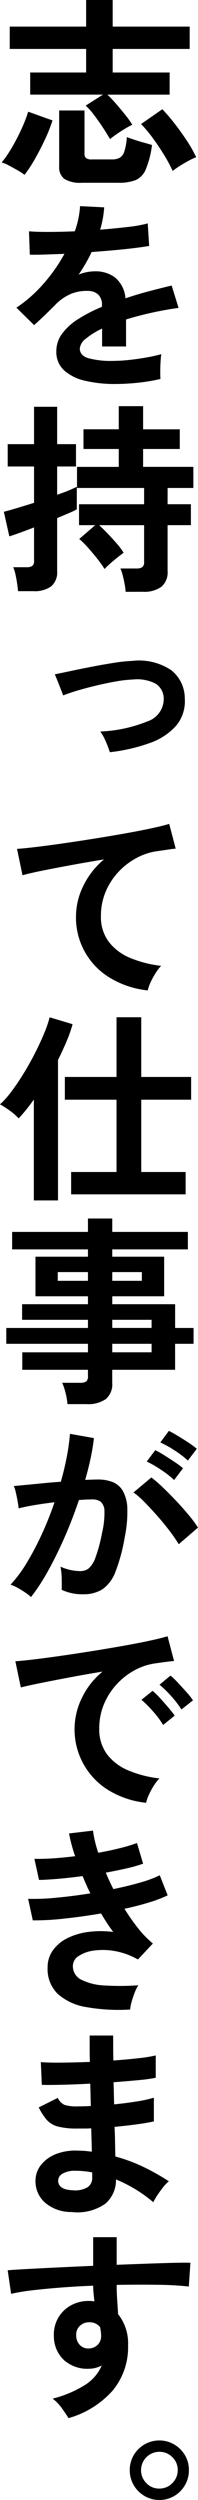 <svg xmlns="http://www.w3.org/2000/svg" width="19.846" height="250.049" viewBox="0 0 19.846 250.049"><path d="M16.048,136.76V126.665q-.385.549-.772,1.026t-.751.863a5.554,5.554,0,0,0-.884-.772,8.3,8.3,0,0,0-.985-.63,8.79,8.79,0,0,0,1.158-1.3q.609-.812,1.219-1.807t1.137-2.032q.528-1.035.914-1.97a11.458,11.458,0,0,0,.549-1.6l2.3.691a14.029,14.029,0,0,1-.609,1.726q-.387.915-.854,1.849V136.76ZM15.114,34.181a6.05,6.05,0,0,0-.731-.477q-.447-.253-.874-.478a3.176,3.176,0,0,0-.69-.284,9.006,9.006,0,0,0,.761-1.056q.4-.63.772-1.351t.67-1.422a12.277,12.277,0,0,0,.458-1.249l2.437.873a15.238,15.238,0,0,1-.752,1.9q-.488,1.046-1.035,2A12.814,12.814,0,0,1,15.114,34.181Zm-.65,41.641c-.014-.2-.044-.46-.092-.772s-.1-.619-.172-.924a3.146,3.146,0,0,0-.224-.7h1.341a.972.972,0,0,0,.579-.132.625.625,0,0,0,.173-.518V69.444q-.834.326-1.514.569t-.965.325l-.548-2.458q.487-.121,1.3-.366t1.727-.528V63.35H13.428V61.116h2.641V57.378h2.315v3.738h1.889V63.35H18.384v2.824a14.406,14.406,0,0,0,1.971-.793v2.255a7.478,7.478,0,0,1-.742.356q-.539.233-1.229.518v5.3a1.848,1.848,0,0,1-.6,1.534,2.889,2.889,0,0,1-1.818.477Zm4.956,81.312a6.846,6.846,0,0,0-.193-1.117A6.068,6.068,0,0,0,18.892,155H20.68a1.069,1.069,0,0,0,.609-.132.633.633,0,0,0,.183-.538v-.63H14.89v-1.747h6.582V151.1H13.286v-1.584h8.186V148.7h-6.6V147.14h6.6v-.792H16.211v-3.961h5.261v-.731h-7.6v-1.747h7.6v-1.341h2.437v1.341h7.577v1.747H23.909v.731h5.2v3.961h-5.2v.792h6.3v2.377h1.849V151.1H30.206v2.6h-6.3V155a1.949,1.949,0,0,1-.64,1.625,3.09,3.09,0,0,1-1.939.508Zm.1,101.421q-.245-.406-.65-.975a4.59,4.59,0,0,0-.935-.975,11.282,11.282,0,0,0,3.311-1.412,4.3,4.3,0,0,0,1.605-1.9,2.883,2.883,0,0,1-1.3.325,3.519,3.519,0,0,1-2.488-.873,3.247,3.247,0,0,1-1.006-2.356,3.385,3.385,0,0,1,.406-1.818,3.292,3.292,0,0,1,1.26-1.27,3.644,3.644,0,0,1,1.848-.467c.109,0,.2,0,.285.01s.169.017.264.03c-.028-.243-.055-.494-.081-.751a7.52,7.52,0,0,1-.041-.813q-1.646.062-3.21.183t-2.864.274a19.418,19.418,0,0,0-2.153.356l-.345-2.356q.73-.062,2.052-.132t3.016-.153q1.695-.081,3.5-.162v-2.864h2.356v2.762q1.584-.06,3.027-.112t2.579-.081q1.139-.03,1.788-.01l-.163,2.377a31.092,31.092,0,0,0-3.118-.173q-1.939-.03-4.113.01,0,.732.051,1.483t.091,1.442a4.684,4.684,0,0,1,1,3.128,6.767,6.767,0,0,1-1.564,4.54A9.264,9.264,0,0,1,19.522,258.555ZM23.686,30.606q-.264-.467-.691-1.117t-.894-1.27a6.779,6.779,0,0,0-.853-.964l1.727-1.1H15.683V23.944h5.606V21.587H13.631V19.353h7.658V16.692H23.95v2.661h7.719v2.234H23.95v2.357h5.708v2.214H23.422q.426.406.9.954t.914,1.1a9.089,9.089,0,0,1,.68.955q-.3.143-.731.4t-.833.538Q23.949,30.383,23.686,30.606ZM15.764,176.431a4.184,4.184,0,0,0-.569-.447q-.385-.264-.792-.487a3.476,3.476,0,0,0-.691-.3,13.431,13.431,0,0,0,1.646-2.224,28.9,28.9,0,0,0,1.5-2.854,31.9,31.9,0,0,0,1.259-3.169q-1.035.121-2,.284t-1.594.325c-.014-.175-.048-.413-.1-.711s-.115-.592-.183-.883a3.046,3.046,0,0,0-.2-.64q.468-.041,1.219-.112t1.666-.162q.913-.092,1.828-.153.366-1.28.6-2.508a20.762,20.762,0,0,0,.315-2.285l2.4.426q-.1.935-.325,2t-.549,2.184q.406-.021.732-.031c.216-.007.406-.01.568-.01a3.921,3.921,0,0,1,1.453.254,2.081,2.081,0,0,1,1.026.894,3.826,3.826,0,0,1,.446,1.767,12.551,12.551,0,0,1-.264,2.874,17.541,17.541,0,0,1-.924,3.433,3.734,3.734,0,0,1-1.29,1.747,3.523,3.523,0,0,1-1.97.508,4.813,4.813,0,0,1-2.133-.447q.02-.487,0-1.178a6.093,6.093,0,0,0-.122-1.138,4.921,4.921,0,0,0,1.991.447,1.339,1.339,0,0,0,.843-.274,2.6,2.6,0,0,0,.68-1.1,15.2,15.2,0,0,0,.65-2.428,8.529,8.529,0,0,0,.244-2.2,1.224,1.224,0,0,0-.386-.945,1.4,1.4,0,0,0-.812-.223q-.57,0-1.361.061-.63,1.889-1.432,3.717t-1.666,3.382A19.712,19.712,0,0,1,15.764,176.431ZM27.3,197.008a9.057,9.057,0,0,1-3.738-1.239,7.131,7.131,0,0,1-2.732-9.182,7.751,7.751,0,0,1,2.1-2.7q-1.625.264-3.24.569t-2.925.568q-1.309.264-2.021.447l-.548-2.62q.671-.041,1.858-.183t2.682-.355q1.493-.214,3.087-.468t3.088-.518q1.492-.263,2.681-.518t1.859-.457l.65,2.478q-.325.021-.782.082c-.305.04-.647.088-1.026.142a6.063,6.063,0,0,0-2.133.691,6.916,6.916,0,0,0-1.818,1.421,6.822,6.822,0,0,0-1.27,1.991,6.212,6.212,0,0,0-.467,2.417,4.155,4.155,0,0,0,.792,2.6,5.2,5.2,0,0,0,2.164,1.615,11.309,11.309,0,0,0,3.077.782,4.254,4.254,0,0,0-.589.762,7.371,7.371,0,0,0-.487.914A3.739,3.739,0,0,0,27.3,197.008ZM24.194,55.1a12.771,12.771,0,0,1-3.007-.325,4.628,4.628,0,0,1-2.112-1.046,2.475,2.475,0,0,1-.772-1.9,2.931,2.931,0,0,1,.589-1.777,5.936,5.936,0,0,1,1.625-1.463,15.372,15.372,0,0,1,2.356-1.209v-.162a1.376,1.376,0,0,0-.355-1.046,1.423,1.423,0,0,0-.9-.376,4.2,4.2,0,0,0-1.788.264,4.806,4.806,0,0,0-1.686,1.178q-.243.244-.629.62t-.772.741q-.387.366-.67.61L14.3,47.466a13.521,13.521,0,0,0,2.682-2.357,16.309,16.309,0,0,0,2.132-3.026q-1.137.041-2.071.071t-1.4.01l-.081-2.336q.69.062,1.919.061t2.671-.061a9.113,9.113,0,0,0,.529-2.519l2.417.122a9.781,9.781,0,0,1-.406,2.235q1.5-.123,2.793-.275a12.757,12.757,0,0,0,1.98-.355l.142,2.255q-.569.1-1.483.213t-2.021.213q-1.107.1-2.265.183-.264.568-.6,1.148t-.7,1.107a4.392,4.392,0,0,1,1.646-.325,3.232,3.232,0,0,1,2.021.629,3.013,3.013,0,0,1,1.026,2.072q1.137-.385,2.325-.7t2.306-.578l.691,2.234q-1.422.2-2.763.5t-2.5.66v2.7h-2.4V49.558a7.575,7.575,0,0,0-1.625,1.005,1.4,1.4,0,0,0-.61.986q0,.69.833.964a8.7,8.7,0,0,0,2.539.275,14.909,14.909,0,0,0,1.554-.092q.864-.092,1.727-.244t1.513-.335q-.041.264-.071.762c-.02.332-.031.66-.031.985s.007.569.021.731a16.959,16.959,0,0,1-2.235.376A21.936,21.936,0,0,1,24.194,55.1Zm3.27,60.654a9.141,9.141,0,0,1-3.738-1.229,7.019,7.019,0,0,1-3.453-6.206,6.96,6.96,0,0,1,.711-2.975,8,8,0,0,1,2.092-2.692q-1.625.264-3.229.559t-2.915.558q-1.311.265-2.021.468l-.549-2.641q.67-.041,1.859-.183t2.681-.355q1.494-.213,3.088-.467t3.087-.518q1.494-.264,2.682-.518t1.858-.457l.65,2.478c-.2.013-.457.044-.762.091s-.653.1-1.046.152a6.141,6.141,0,0,0-2.122.691,6.944,6.944,0,0,0-1.828,1.412,6.637,6.637,0,0,0-1.27,1.98,6.194,6.194,0,0,0-.467,2.417,4.121,4.121,0,0,0,.792,2.58,5.193,5.193,0,0,0,2.163,1.615,11.306,11.306,0,0,0,3.078.782,4.983,4.983,0,0,0-.589.782,7.454,7.454,0,0,0-.488.914A3.867,3.867,0,0,0,27.464,115.757ZM25.7,217.686a18.592,18.592,0,0,1-4.347-.234,5.678,5.678,0,0,1-2.9-1.32,3.461,3.461,0,0,1-1.025-2.651,2.874,2.874,0,0,1,.528-1.716,3.92,3.92,0,0,1,1.442-1.209,6.534,6.534,0,0,1,2.1-.629,9.659,9.659,0,0,1,2.509,0c-.217-.285-.427-.582-.63-.894s-.4-.63-.589-.955q-1.91.325-3.727.518a26.341,26.341,0,0,1-3.118.173l-.467-2.153a22.659,22.659,0,0,0,2.8-.112q1.665-.153,3.433-.437-.427-.873-.772-1.726-1.219.162-2.367.264t-2,.122l-.467-2.113q.833.021,1.9-.051t2.184-.213a15.215,15.215,0,0,1-.609-2.275l2.4-.284a11.263,11.263,0,0,0,.528,2.214q1.137-.2,2.163-.457a15.09,15.09,0,0,0,1.716-.518L27,203.1a14.28,14.28,0,0,1-1.646.467q-.975.224-2.092.426c.109.271.227.546.356.823s.26.552.4.823q1.482-.3,2.712-.661a11.04,11.04,0,0,0,1.939-.721l.793,2.011a13.214,13.214,0,0,1-1.879.711q-1.128.347-2.448.63a19.512,19.512,0,0,0,1.371,1.96,9.8,9.8,0,0,0,1.473,1.513l-1.5,1.6a7.143,7.143,0,0,0-2.306-.843,6.761,6.761,0,0,0-2.1-.051,3.56,3.56,0,0,0-1.534.549,1.175,1.175,0,0,0-.579.975,1.5,1.5,0,0,0,.864,1.4,5.785,5.785,0,0,0,2.346.569,25.327,25.327,0,0,0,3.351-.02,3.756,3.756,0,0,0-.375.762,9.506,9.506,0,0,0-.3.9A3.913,3.913,0,0,0,25.7,217.686Zm-5.871,20.252a3.991,3.991,0,0,1-2.681-.955,2.843,2.843,0,0,1-.934-2.214,2.545,2.545,0,0,1,.569-1.564,3.574,3.574,0,0,1,1.523-1.077,5.4,5.4,0,0,1,2.255-.325c.23,0,.45.011.66.031s.423.044.64.071l-.061-2.336c-.231.014-.464.02-.7.02h-.7a7.519,7.519,0,0,1-1.919-.193,2.286,2.286,0,0,1-1.118-.65,5.641,5.641,0,0,1-.822-1.269l1.909-.955a1.385,1.385,0,0,0,.67.7,4.015,4.015,0,0,0,1.321.152q.3,0,.64-.01t.68-.03c-.014-.366-.024-.738-.03-1.118s-.017-.751-.031-1.117q-1.482.081-2.8.112t-2.052.01l-.1-2.275q.711.062,2.051.051t2.865-.071q-.021-.732-.021-1.4v-1.239h2.357v1.178q0,.63.02,1.321,1.381-.1,2.539-.234a13.52,13.52,0,0,0,1.706-.274v2.234a15.649,15.649,0,0,1-1.7.234q-1.147.111-2.529.213c.013.366.024.735.031,1.107s.016.741.03,1.107q1.2-.121,2.275-.294a11.991,11.991,0,0,0,1.706-.376v2.376q-.751.163-1.777.3t-2.163.244q.041.813.051,1.564t.03,1.4a16.309,16.309,0,0,1,2.844,1.057,22.422,22.422,0,0,1,2.519,1.422,3.446,3.446,0,0,0-.579.6q-.315.4-.579.8a7.4,7.4,0,0,0-.407.691,13.942,13.942,0,0,0-3.737-2.275,3.1,3.1,0,0,1-1.067,2.427A4.858,4.858,0,0,1,19.826,237.938ZM23.666,91.93a10.509,10.509,0,0,0-.407-1.077,5.177,5.177,0,0,0-.548-.995,14.006,14.006,0,0,0,4.7-1.005,2.371,2.371,0,0,0,1.656-2.245,1.779,1.779,0,0,0-.792-1.523,3.991,3.991,0,0,0-2.3-.427,12.042,12.042,0,0,0-1.635.183q-.945.162-1.95.4t-1.9.5q-.894.264-1.5.508-.245-.63-.407-1.047t-.294-.731a3.454,3.454,0,0,1-.132-.335q.609-.121,1.615-.335t2.163-.437q1.158-.224,2.224-.386a15.237,15.237,0,0,1,1.757-.183,5.8,5.8,0,0,1,3.91.935,3.593,3.593,0,0,1,1.351,2.823,3.814,3.814,0,0,1-.873,2.732,6.323,6.323,0,0,1-2.641,1.727A17.6,17.6,0,0,1,23.666,91.93ZM18.445,144.8h3.027v-.873H18.445Zm.041,89.985q0,.915,1.422.975a2.44,2.44,0,0,0,1.523-.3,1.083,1.083,0,0,0,.467-.914v-.569q-.426-.081-.843-.122c-.277-.027-.552-.041-.822-.041a2.43,2.43,0,0,0-1.3.285.817.817,0,0,0-.447.69ZM20.862,34.973a3.027,3.027,0,0,1-1.757-.386,1.468,1.468,0,0,1-.518-1.259V27.742h2.539v4.327a.548.548,0,0,0,.153.436.953.953,0,0,0,.6.132h1.991a1.624,1.624,0,0,0,.782-.162,1.127,1.127,0,0,0,.467-.64,5.963,5.963,0,0,0,.254-1.432c.2.081.46.173.772.274s.626.2.944.285.586.166.8.233a9.2,9.2,0,0,1-.63,2.458,1.977,1.977,0,0,1-1.036,1.066,4.687,4.687,0,0,1-1.686.254ZM19.786,136.151v-2.234h4.55v-7.232h-5.18V124.41h5.18v-5.972h2.478v5.972h5v2.275h-5v7.232h4.448v2.234Zm1.787,115.437a1.305,1.305,0,0,0,.894-.386,1.249,1.249,0,0,0,.325-.894,2.851,2.851,0,0,0-.03-.4c-.021-.142-.045-.294-.071-.457a1.371,1.371,0,0,0-1.077-.487,1.338,1.338,0,0,0-.955.365,1.17,1.17,0,0,0-.365.935,1.347,1.347,0,0,0,.355.965A1.153,1.153,0,0,0,21.573,251.588Zm3.677-175.7a6.917,6.917,0,0,0-.1-.772q-.081-.447-.193-.873a4.237,4.237,0,0,0-.233-.691h1.6a1.027,1.027,0,0,0,.59-.132A.607.607,0,0,0,27.1,72.9V69.221H22.589q.385.345.863.843t.914,1a6.943,6.943,0,0,1,.681.914c-.136.1-.335.247-.6.457s-.522.427-.772.65a7.276,7.276,0,0,0-.539.518,11.236,11.236,0,0,0-.711-1q-.447-.568-.934-1.117A9.142,9.142,0,0,0,20.6,70.6l1.6-1.381H20.578V67.128H27.1V65.5H20.375V63.391h4.184V61.6H21.025v-1.97h3.534V57.317H27v2.316h3.676V61.6H27v1.788h5.037V65.5H29.455v1.625h2.336v2.093H29.455v4.59a1.9,1.9,0,0,1-.62,1.574,2.963,2.963,0,0,1-1.879.5ZM23.909,144.8h2.966v-.873H23.909Zm0,4.713H27.85V148.7H23.909Zm0,2.437H27.85V151.1H23.909Zm4.713,114.787a2.839,2.839,0,0,1-1.5-.406,3.065,3.065,0,0,1-1.067-1.077,3.017,3.017,0,0,1,.01-3.006,3.062,3.062,0,0,1,1.077-1.066,2.975,2.975,0,0,1,2.966,0,3.06,3.06,0,0,1,1.076,1.066,2.881,2.881,0,0,1,.406,1.524,2.918,2.918,0,0,1-.4,1.493,2.957,2.957,0,0,1-1.066,1.076A2.9,2.9,0,0,1,28.622,266.741Zm1.95-95.591a14.435,14.435,0,0,0-.894-1.3q-.568-.752-1.239-1.514t-1.3-1.4a8.214,8.214,0,0,0-1.1-.965l1.788-1.5a13.12,13.12,0,0,1,1.137.985q.65.62,1.341,1.351t1.279,1.442a11.346,11.346,0,0,1,.915,1.239Zm-.61-137.355a13.8,13.8,0,0,0-.843-1.574q-.537-.884-1.157-1.727A12.462,12.462,0,0,0,26.794,29.1l2.133-1.483a17.768,17.768,0,0,1,1.228,1.432q.641.823,1.219,1.7a12.679,12.679,0,0,1,.945,1.666,6.474,6.474,0,0,0-.792.376q-.468.253-.894.528A7.068,7.068,0,0,0,29.962,33.795ZM28.622,265.6a1.767,1.767,0,0,0,1.31-.549,1.791,1.791,0,0,0,.538-1.3,1.759,1.759,0,0,0-.538-1.29,1.787,1.787,0,0,0-1.31-.538,1.837,1.837,0,0,0-1.828,1.828,1.81,1.81,0,0,0,.528,1.3A1.732,1.732,0,0,0,28.622,265.6Zm.386-76.376a9.122,9.122,0,0,0-1.016-1.361,11.648,11.648,0,0,0-1.158-1.158l1.118-.894a6.993,6.993,0,0,1,.731.711q.426.468.843.955t.64.813Zm1.1-24.5a9.388,9.388,0,0,0-1.331-1.036,11.488,11.488,0,0,0-1.412-.813l.854-1.137a8.96,8.96,0,0,1,.883.5q.538.335,1.067.69a8.84,8.84,0,0,1,.832.62Zm.731,22.953a9.329,9.329,0,0,0-1.026-1.34,10.438,10.438,0,0,0-1.168-1.138l1.1-.914a7.56,7.56,0,0,1,.741.711q.437.468.864.944a7.141,7.141,0,0,1,.65.823Zm.65-24.9a9.907,9.907,0,0,0-1.351-1.026,10.052,10.052,0,0,0-1.412-.782l.854-1.158q.345.163.883.488t1.077.68a8.445,8.445,0,0,1,.843.62Z" transform="translate(-12.656 -16.692)"/></svg>